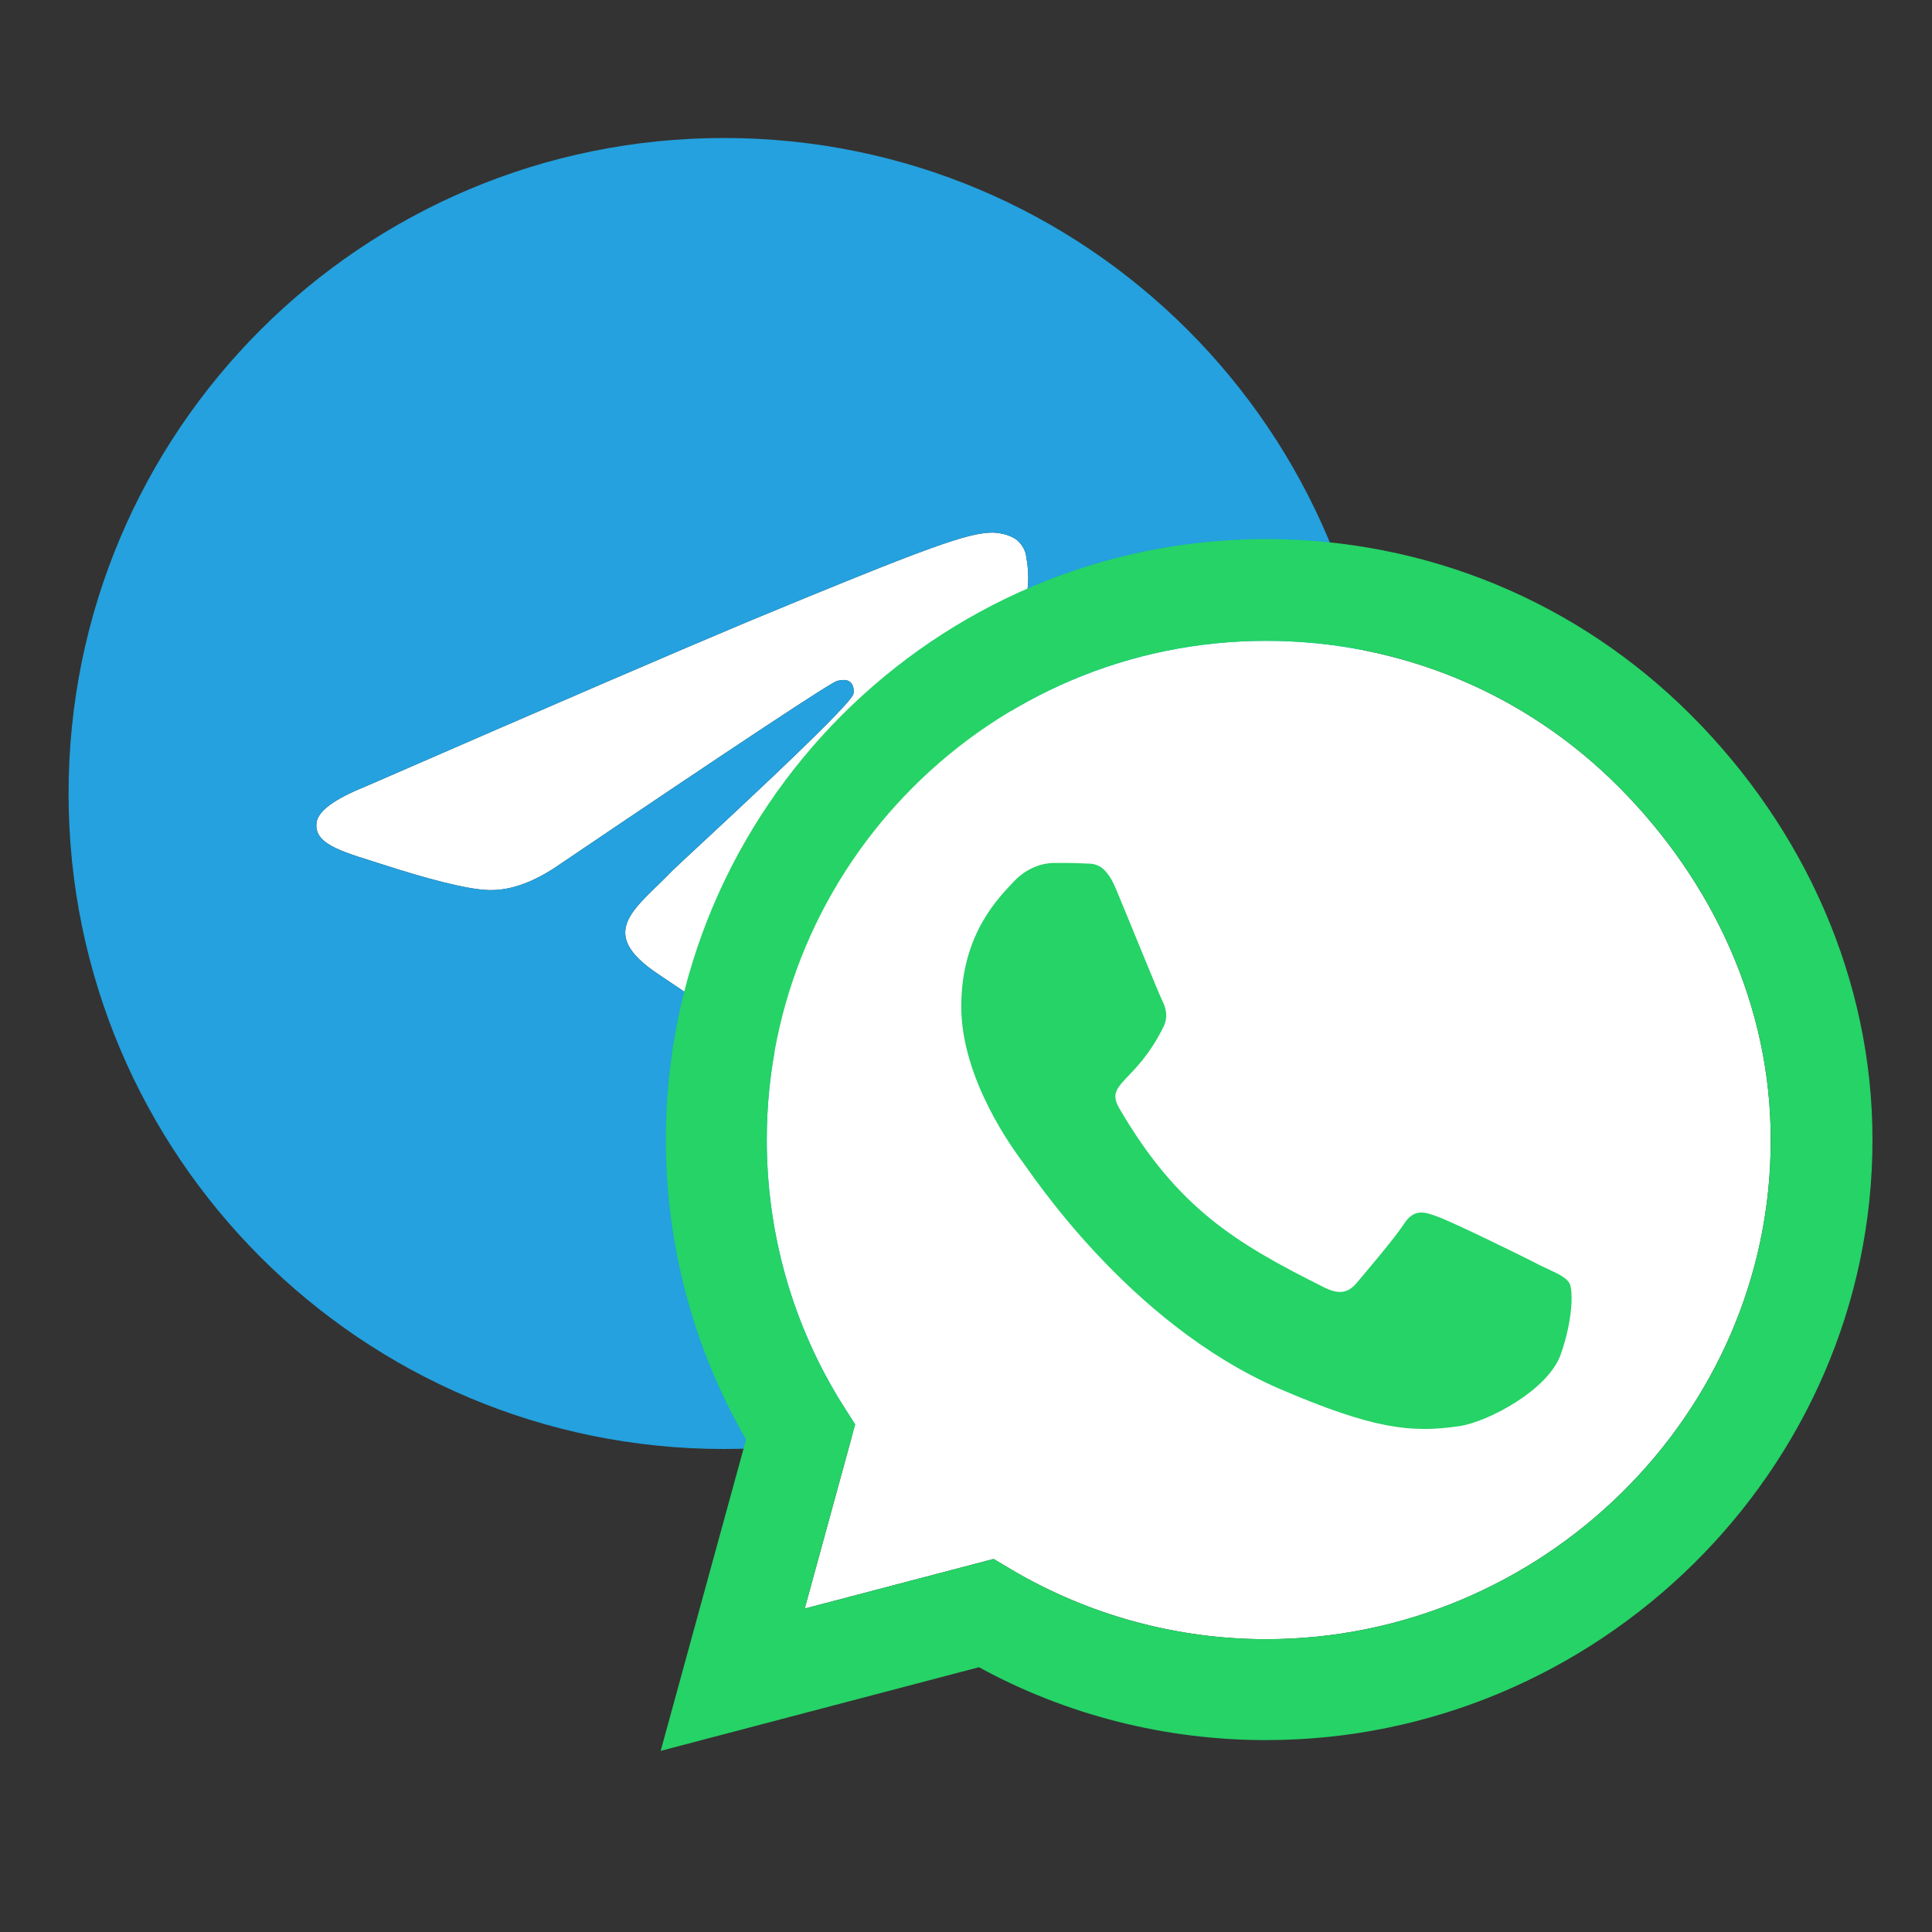 <?xml version="1.0" encoding="utf-8"?>
<!-- Generator: Adobe Illustrator 28.0.0, SVG Export Plug-In . SVG Version: 6.00 Build 0)  -->
<svg version="1.1" id="Layer_1" xmlns="http://www.w3.org/2000/svg" xmlns:xlink="http://www.w3.org/1999/xlink" x="0px" y="0px"
	 viewBox="0 0 448 448" style="enable-background:new 0 0 448 448;" xml:space="preserve">
<rect x="0" y="0" width="448" height="448" fill="#333333" stroke="none"/>
<style type="text/css">
	.st0{fill:#FFFFFF;}
	.st1{fill:#24A1DE;}
	.st2{fill:#25D366;}
</style>
<path class="st0" d="M238.4,135.4c-2.3,24-12.2,82.4-17.2,109.3c-2.1,11.4-6.3,15.2-10.4,15.6c-8.8,0.8-15.5-5.8-24.1-11.5
	c-13.4-8.8-21-14.2-33.9-22.8c-15-9.9-5.3-15.3,3.2-24.2c2.3-2.3,41.1-37.7,41.9-40.9c0.1-0.4,0.2-1.9-0.7-2.7s-2.2-0.5-3.1-0.3
	c-1.3,0.3-22.7,14.4-64.1,42.4c-6,4.2-11.5,6.2-16.5,6.1c-5.5-0.1-15.9-3.1-23.7-5.6c-9.5-3.1-17.1-4.7-16.4-10
	c0.3-2.7,4.1-5.5,11.3-8.4c44.3-19.3,73.8-32,88.6-38.2c42.2-17.5,51-20.6,56.7-20.7c1.3,0,4,0.3,5.9,1.8c1.2,1.1,2,2.5,2.1,4.1
	C238.4,131.3,238.5,133.4,238.4,135.4z"/>
<path class="st1" d="M167.9,32c-84,0-152,68-152,152s68,152,152,152s152-68,152-152S251.9,32,167.9,32z M238.4,135.4
	c-2.3,24-12.2,82.4-17.2,109.3c-2.1,11.4-6.3,15.2-10.4,15.6c-8.8,0.8-15.5-5.8-24.1-11.5c-13.4-8.8-21-14.2-33.9-22.8
	c-15-9.9-5.3-15.3,3.2-24.2c2.3-2.3,41.1-37.7,41.9-40.9c0.1-0.4,0.2-1.9-0.7-2.7s-2.2-0.5-3.1-0.3c-1.3,0.3-22.7,14.4-64.1,42.4
	c-6,4.2-11.5,6.2-16.5,6.1c-5.5-0.1-15.9-3.1-23.7-5.6c-9.5-3.1-17.1-4.7-16.4-10c0.3-2.7,4.1-5.5,11.3-8.4
	c44.3-19.3,73.8-32,88.6-38.2c42.2-17.5,51-20.6,56.7-20.7c1.3,0,4,0.3,5.9,1.8c1.2,1.1,2,2.5,2.1,4.1
	C238.4,131.3,238.5,133.4,238.4,135.4z"/>
<g>
	<path class="st0" d="M293.6,380.1c-20.8,0-41.2-5.6-59-16.1l-4.2-2.5L186.6,373l11.7-42.7l-2.8-4.4c-11.6-18.4-17.7-39.7-17.7-61.6
		c0-63.8,51.9-115.7,115.8-115.7c30.9,0,60,12,81.8,33.9c21.8,21.9,35.3,50.9,35.2,81.9C410.7,328.1,357.4,380.1,293.6,380.1z"/>
	<path class="st2" d="M392.1,165.8c-26.3-26.3-61.3-40.8-98.5-40.8c-76.8,0-139.2,62.5-139.2,139.2c0,24.5,6.4,48.5,18.6,69.6
		L153.2,406l73.8-19.4c20.3,11.1,43.2,16.9,66.5,16.9h0.1c76.7,0,140.6-62.5,140.6-139.2C434.2,227.1,418.4,192.1,392.1,165.8z
		 M293.6,380.1c-20.8,0-41.2-5.6-59-16.1l-4.2-2.5L186.6,373l11.7-42.7l-2.8-4.4c-11.6-18.4-17.7-39.7-17.7-61.6
		c0-63.8,51.9-115.7,115.8-115.7c30.9,0,60,12,81.8,33.9c21.8,21.9,35.3,50.9,35.2,81.9C410.7,328.1,357.4,380.1,293.6,380.1z
		 M357.1,293.4c-3.4-1.8-20.6-10.2-23.8-11.3c-3.2-1.2-5.5-1.8-7.8,1.8c-2.3,3.5-9,11.3-11,13.7c-2,2.3-4.1,2.6-7.5,0.9
		c-20.4-10.2-33.9-18.3-47.4-41.4c-3.6-6.1,3.6-5.7,10.2-19c1.1-2.3,0.6-4.3-0.3-6.1s-7.8-18.9-10.7-25.8c-2.8-6.8-5.7-5.8-7.8-6
		c-2-0.1-4.3-0.1-6.6-0.1s-6.1,0.9-9.3,4.3c-3.2,3.5-12.2,11.9-12.2,29s12.5,33.7,14.2,36c1.8,2.3,24.5,37.4,59.5,52.6
		c22.1,9.5,30.7,10.3,41.8,8.7c6.7-1,20.6-8.4,23.5-16.6s2.9-15.1,2-16.6C362.9,295.9,360.6,295.1,357.1,293.4z"/>
</g>
</svg>
